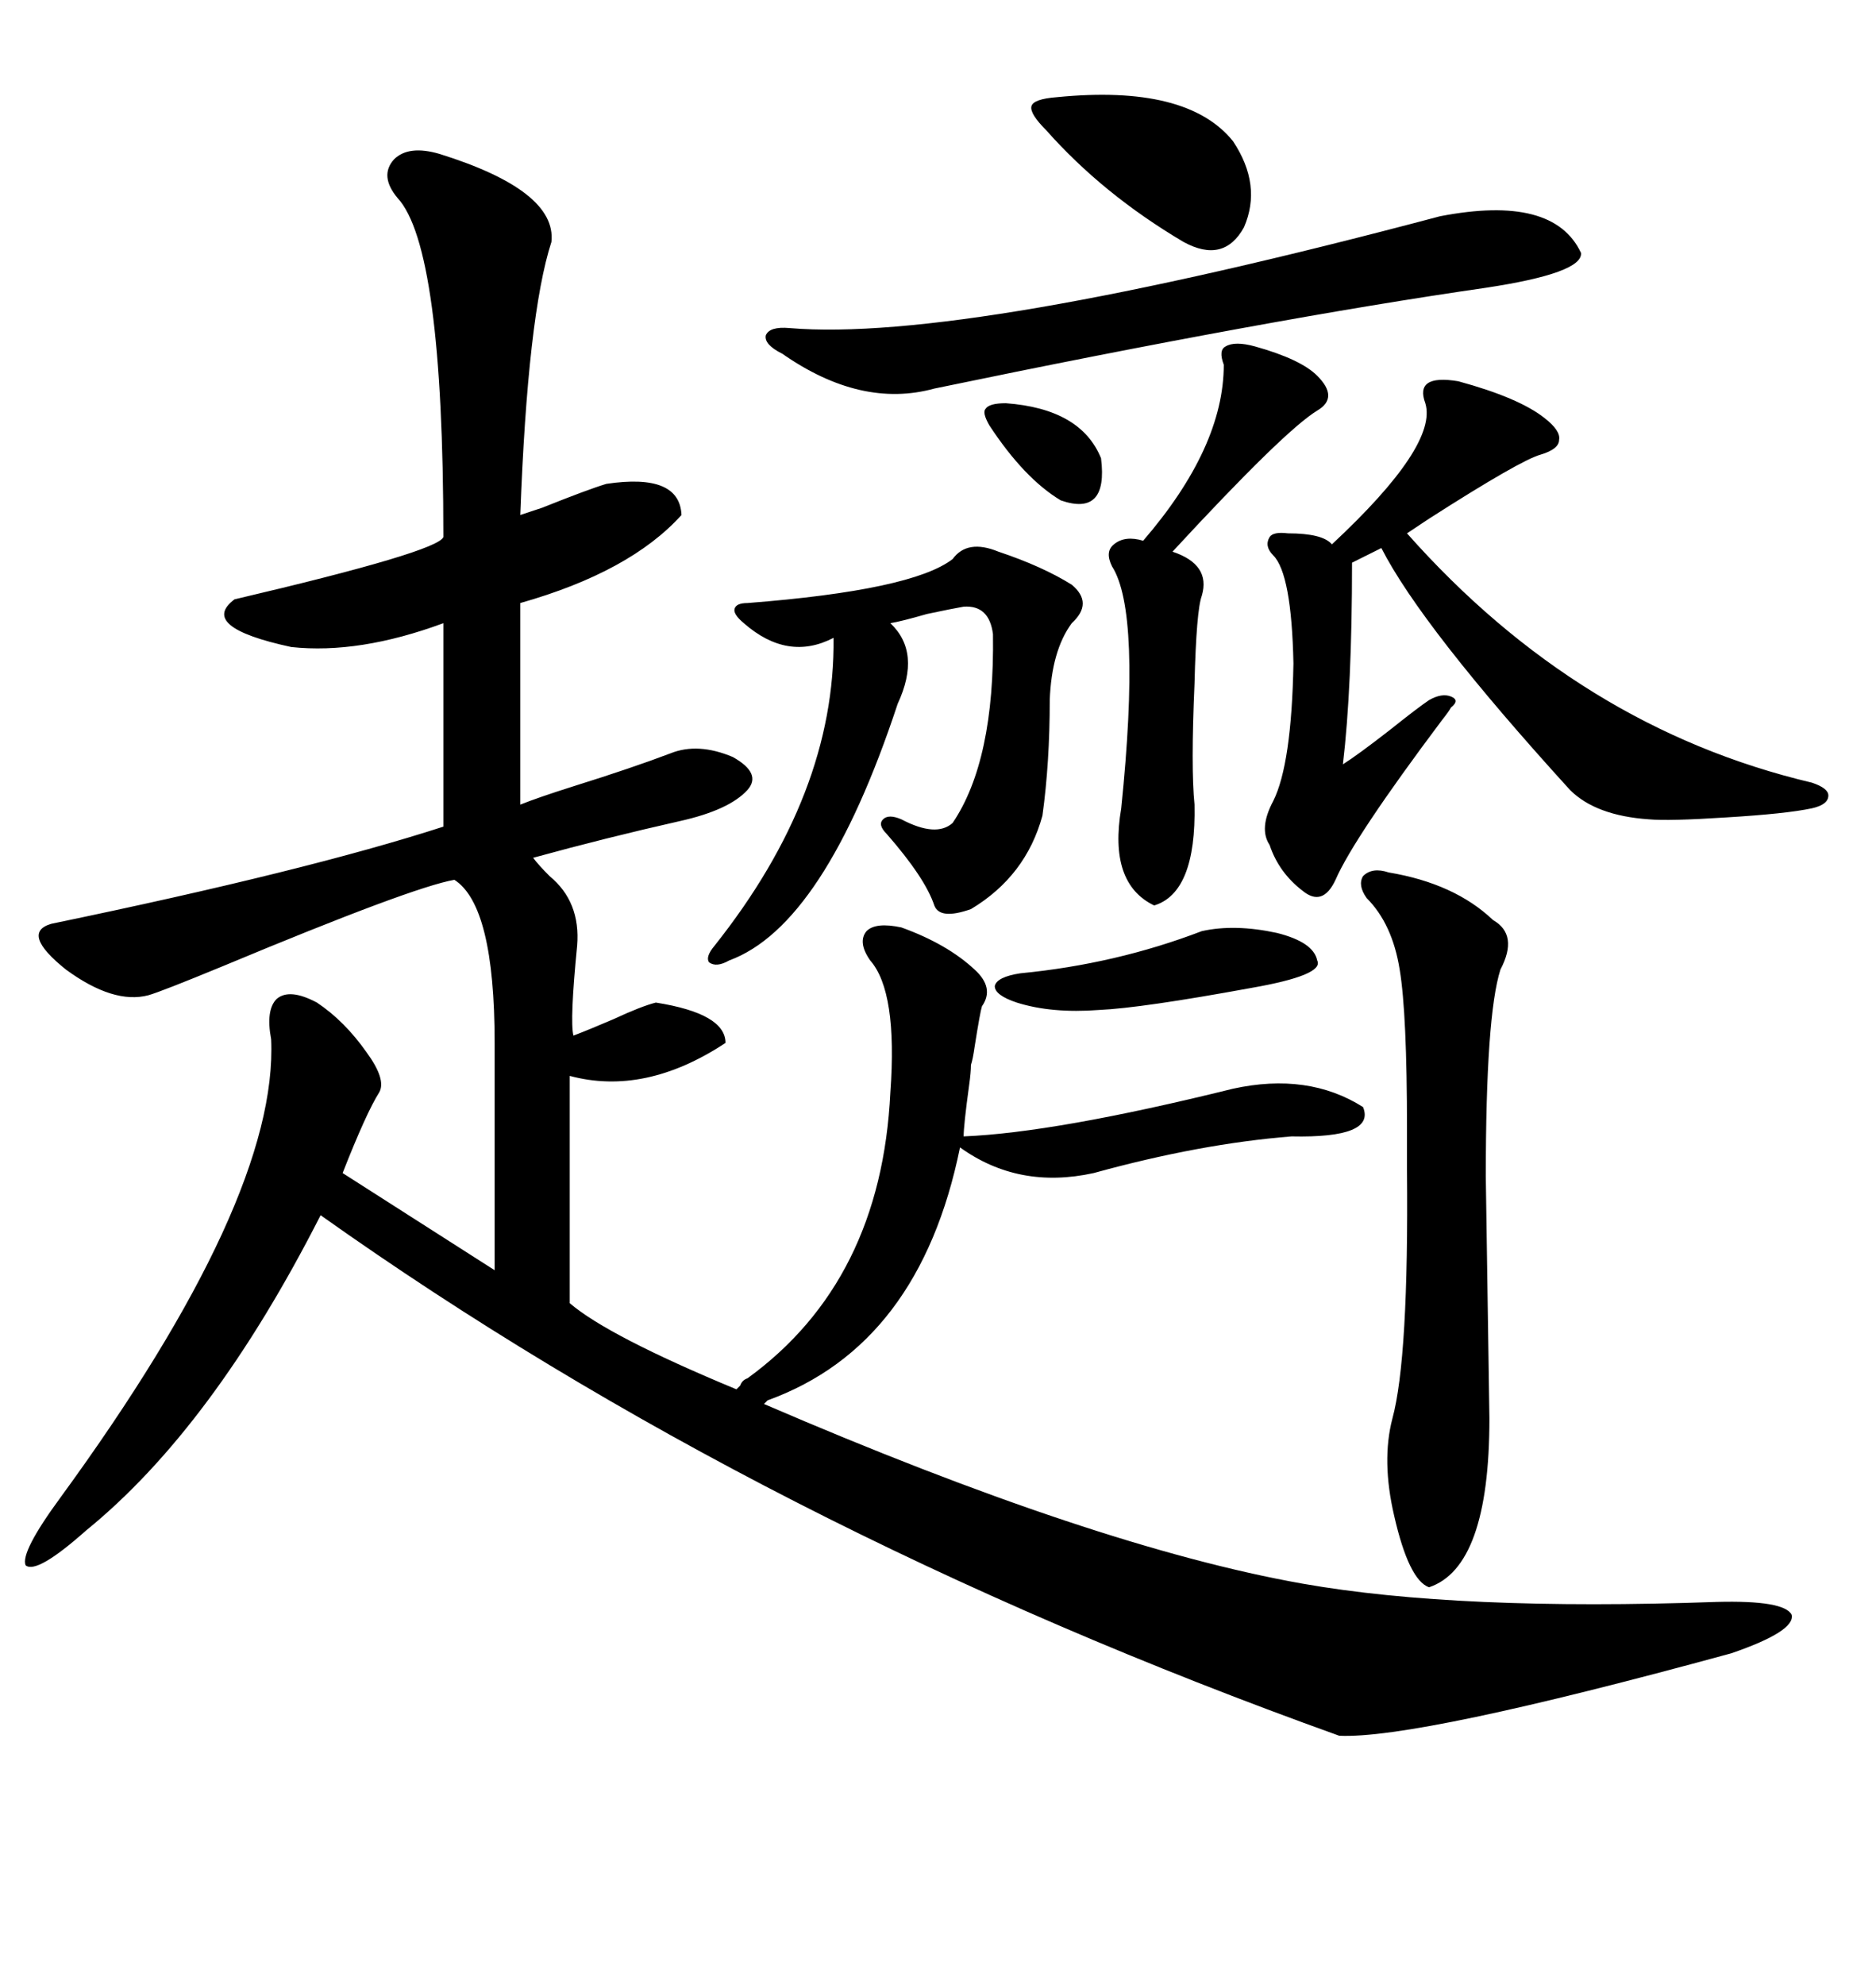 <svg xmlns="http://www.w3.org/2000/svg" xmlns:xlink="http://www.w3.org/1999/xlink" width="300" height="317.285"><path d="M144.14 148.24L144.14 148.24Q151.46 150.88 155.86 154.98L155.86 154.98Q159.08 157.91 157.03 160.84L157.03 160.84Q156.74 161.72 155.86 167.29L155.86 167.29Q155.57 169.34 155.27 170.21L155.27 170.21Q155.27 171.39 154.98 173.44L154.98 173.44Q154.10 179.88 154.10 181.64L154.10 181.64Q168.75 181.05 197.17 174.02L197.17 174.02Q209.18 171.39 217.97 176.95L217.97 176.95Q220.02 181.93 206.54 181.64L206.54 181.64Q191.89 182.81 174.90 187.50L174.90 187.50Q162.89 190.14 153.52 183.40L153.52 183.40Q147.07 215.04 122.75 223.83L122.75 223.83L122.17 224.41Q175.20 247.27 208.30 253.13L208.30 253.13Q233.20 257.52 274.51 256.05L274.51 256.05Q285.35 255.76 286.52 258.11L286.52 258.11Q287.11 260.74 276.86 264.26L276.86 264.26Q226.46 278.03 214.16 277.44L214.16 277.44Q121.88 244.34 51.27 194.24L51.27 194.24Q33.98 228.22 13.77 244.63L13.77 244.63Q5.86 251.66 4.10 250.20L4.10 250.20Q3.22 248.14 9.67 239.36L9.67 239.36Q44.53 191.60 43.36 166.11L43.36 166.11Q42.48 161.43 44.24 159.67L44.24 159.67Q46.29 157.91 50.68 160.25L50.68 160.25Q55.08 163.18 58.59 168.16L58.59 168.16Q61.82 172.56 60.64 174.61L60.64 174.61Q58.59 177.83 54.79 187.50L54.79 187.50L79.10 203.03L79.10 166.70Q79.10 144.73 72.66 140.63L72.66 140.63Q65.92 141.80 35.74 154.39L35.74 154.39Q25.78 158.50 23.73 159.08L23.73 159.08Q18.16 160.55 10.55 154.98L10.55 154.98Q3.22 149.12 8.20 147.66L8.20 147.66Q49.22 139.16 70.90 132.13L70.90 132.13L70.90 99.61Q57.42 104.59 46.58 103.42L46.58 103.42Q31.64 100.20 37.50 95.80L37.50 95.80Q70.02 88.18 70.90 85.84L70.90 85.84Q70.90 39.55 63.57 31.64L63.57 31.64Q60.64 28.13 62.99 25.49L62.99 25.49Q65.33 23.14 70.31 24.61L70.31 24.61Q89.06 30.47 88.18 38.67L88.18 38.67Q84.38 50.39 83.20 82.32L83.20 82.32Q84.08 82.03 86.72 81.15L86.72 81.15Q94.04 78.22 96.97 77.34L96.97 77.34Q108.69 75.59 108.98 82.32L108.98 82.32Q100.78 91.41 83.20 96.39L83.20 96.39L83.20 128.61Q86.13 127.44 91.70 125.68L91.70 125.68Q101.07 122.75 107.23 120.41L107.23 120.41Q111.62 118.65 117.19 121.00L117.19 121.00Q121.88 123.63 119.53 126.27L119.53 126.27Q116.60 129.49 108.69 131.25L108.69 131.25Q96.97 133.89 85.25 137.11L85.25 137.11Q86.13 138.28 87.89 140.04L87.89 140.04Q92.87 144.14 92.29 151.17L92.29 151.17Q91.11 163.18 91.70 165.53L91.70 165.53Q94.04 164.65 98.14 162.89L98.14 162.89Q102.54 160.84 104.88 160.25L104.88 160.25Q116.02 162.01 116.02 166.70L116.02 166.70Q103.13 175.20 91.11 171.97L91.11 171.97L91.11 208.30Q97.27 213.57 117.77 222.07L117.77 222.07Q118.07 221.78 118.36 221.48L118.36 221.48Q118.65 220.61 119.53 220.31L119.53 220.31Q140.92 204.79 142.38 174.61L142.38 174.61Q143.55 158.50 139.16 153.52L139.16 153.52Q137.11 150.59 138.57 148.83L138.57 148.83Q140.04 147.36 144.14 148.24ZM233.20 60.94L233.20 60.94Q242.87 63.57 246.97 66.80L246.97 66.80Q249.61 68.85 249.32 70.31L249.32 70.31Q249.32 71.78 246.39 72.66L246.39 72.66Q243.16 73.54 228.52 82.91L228.52 82.91Q225.88 84.67 225 85.25L225 85.25Q252.54 116.31 289.75 125.10L289.75 125.10Q292.38 125.98 292.38 127.15L292.38 127.15Q292.38 128.61 289.75 129.20L289.75 129.20Q285.64 130.08 275.98 130.66L275.98 130.66Q266.89 131.25 263.67 130.96L263.67 130.96Q255.18 130.37 251.07 126.27L251.07 126.27Q227.34 100.20 220.90 87.60L220.90 87.60L216.21 89.94Q216.21 109.86 214.75 122.17L214.75 122.17Q217.09 120.70 222.36 116.60L222.36 116.60Q226.76 113.09 228.52 111.91L228.52 111.91Q230.57 110.74 232.03 111.33L232.03 111.33Q233.50 111.91 232.03 113.09L232.03 113.09Q231.74 113.67 230.57 115.14L230.57 115.14Q216.50 133.89 213.57 140.63L213.57 140.63Q211.52 145.02 208.30 142.38L208.30 142.38Q204.49 139.45 203.03 135.06L203.03 135.06Q201.27 132.42 203.61 128.03L203.61 128.03Q206.54 122.17 206.84 106.05L206.84 106.05Q206.54 91.70 203.61 88.77L203.61 88.77Q202.15 87.30 203.03 85.84L203.03 85.84Q203.61 84.96 205.96 85.25L205.96 85.25Q211.52 85.25 212.99 87.01L212.99 87.01Q229.98 71.19 227.93 64.45L227.93 64.45Q226.17 59.77 233.20 60.94ZM222.07 139.45L222.07 139.45Q232.62 141.21 238.77 147.07L238.77 147.07Q242.87 149.41 239.94 154.98L239.94 154.98Q237.60 162.30 237.60 188.09L237.60 188.09Q237.60 189.26 238.18 226.76L238.18 226.76Q238.18 250.49 228.52 253.71L228.52 253.71Q225.29 252.54 222.95 242.29L222.95 242.29Q220.90 233.50 222.66 226.76L222.66 226.76Q225.29 217.09 225 186.91L225 186.91Q225 182.52 225 180.47L225 180.47Q225 162.01 223.83 154.98L223.83 154.98Q222.66 147.66 218.55 143.55L218.55 143.55Q217.09 141.50 217.97 140.04L217.97 140.04Q219.43 138.57 222.07 139.45ZM159.67 88.18L159.67 88.18Q166.70 90.53 171.39 93.46L171.39 93.46Q174.90 96.39 171.39 99.61L171.39 99.61Q168.16 104.00 167.87 111.91L167.87 111.91Q167.87 121.88 166.70 130.37L166.70 130.37Q164.06 140.04 155.27 145.31L155.27 145.31Q150.29 147.07 149.41 144.73L149.41 144.73Q147.95 140.33 141.80 133.30L141.80 133.30Q140.33 131.84 141.21 130.96L141.21 130.96Q142.09 130.08 144.14 130.96L144.14 130.96Q149.71 133.89 152.34 131.54L152.34 131.54Q159.08 121.58 158.79 101.37L158.79 101.37Q158.20 96.68 154.10 96.97L154.10 96.97Q152.34 97.27 148.24 98.14L148.24 98.14Q144.14 99.32 142.38 99.61L142.38 99.61Q147.36 104.30 143.55 112.50L143.55 112.50Q131.84 147.95 116.60 153.52L116.60 153.52Q114.55 154.69 113.38 153.81L113.38 153.81Q112.79 152.93 114.26 151.17L114.26 151.17Q133.59 126.86 133.30 101.95L133.30 101.95Q125.98 105.76 118.95 99.61L118.95 99.61Q117.19 98.14 117.48 97.27L117.48 97.27Q117.77 96.39 119.53 96.39L119.53 96.39Q145.90 94.34 152.34 89.36L152.34 89.36Q154.69 86.13 159.67 88.18ZM230.27 34.57L230.27 34.57Q248.44 31.05 252.83 40.43L252.83 40.43Q253.13 43.65 237.60 46.00L237.60 46.00Q203.03 50.98 149.41 62.11L149.41 62.11Q137.70 65.33 125.10 56.54L125.10 56.54Q122.17 55.08 122.46 53.61L122.46 53.61Q123.05 52.15 126.27 52.44L126.27 52.44Q154.10 54.79 230.27 34.57ZM200.68 55.37L200.68 55.37Q208.01 57.42 210.64 60.06L210.64 60.06Q214.16 63.57 210.64 65.63L210.64 65.63Q205.37 68.85 187.50 88.18L187.50 88.18Q193.65 90.23 192.19 95.21L192.19 95.21Q191.31 97.56 191.02 109.28L191.02 109.28Q190.43 122.75 191.02 128.61L191.02 128.61Q191.31 142.68 184.57 144.73L184.57 144.73Q177.25 141.21 179.30 129.20L179.30 129.20Q182.52 97.85 177.83 90.53L177.83 90.53Q176.66 88.18 178.13 87.01L178.13 87.01Q179.88 85.55 182.81 86.43L182.81 86.43Q195.70 71.48 195.70 58.30L195.70 58.30Q194.82 55.96 196.00 55.37L196.00 55.37Q197.46 54.49 200.68 55.37ZM169.04 15.53L169.04 15.53Q189.84 13.48 197.17 22.56L197.17 22.56Q201.86 29.59 198.93 36.33L198.93 36.33Q195.70 42.19 189.26 38.67L189.26 38.67Q176.37 31.05 167.29 20.80L167.29 20.80Q164.65 18.16 164.94 16.99L164.94 16.99Q165.23 15.82 169.04 15.53ZM163.18 155.57L163.18 155.57Q178.42 154.10 192.19 148.83L192.19 148.83Q197.46 147.66 204.20 149.12L204.20 149.12Q210.06 150.59 210.64 153.52L210.64 153.52Q211.82 155.86 200.10 157.91L200.10 157.91Q182.52 161.13 175.78 161.43L175.78 161.43Q168.16 162.01 162.60 160.25L162.60 160.25Q159.08 159.08 159.08 157.62L159.08 157.62Q159.38 156.15 163.18 155.57ZM160.84 64.45L160.84 64.45Q172.85 65.33 176.07 73.24L176.07 73.24Q177.25 82.62 169.63 79.98L169.63 79.98Q163.77 76.46 158.20 67.97L158.20 67.97Q157.03 65.92 157.62 65.33L157.62 65.33Q158.20 64.45 160.84 64.45Z"/></svg>